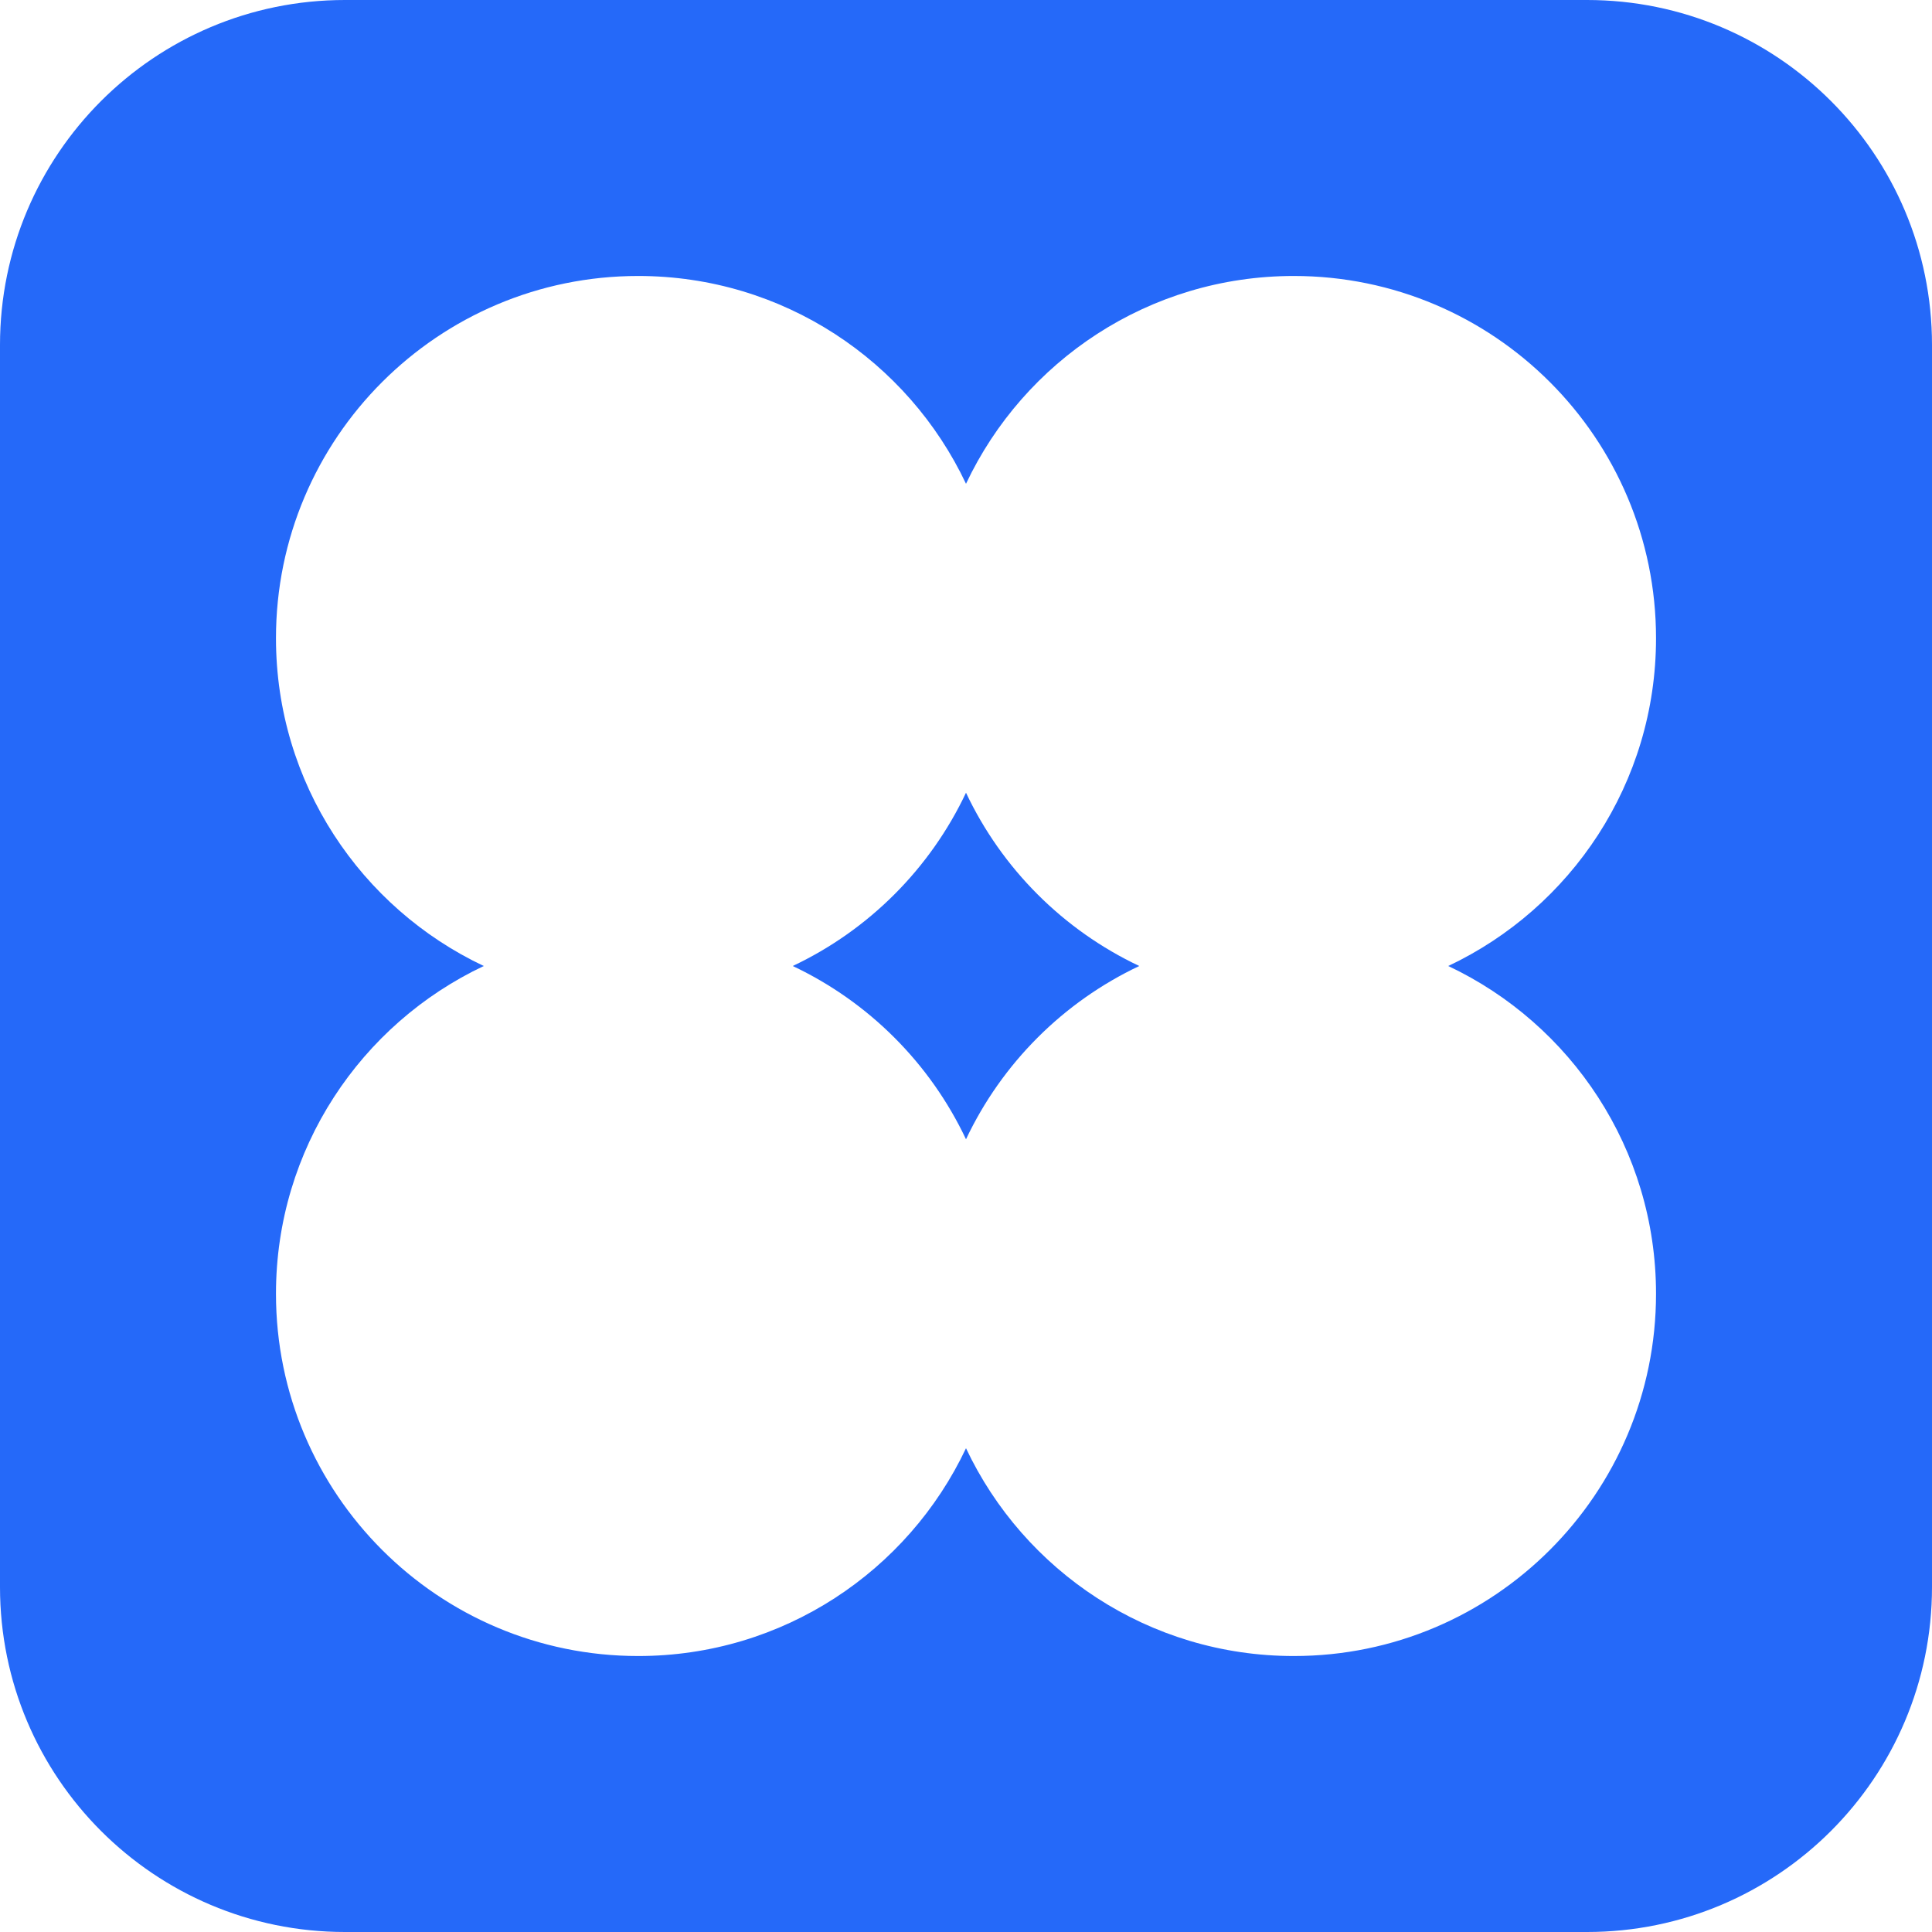 <svg xmlns="http://www.w3.org/2000/svg" width="32" height="32" viewBox="0 0 32 32" fill="none">
  <path
    d="M13.13 16C14.388 15.406 15.406 14.388 16 13.13C16.594 14.388 17.612 15.406 18.87 16C17.612 16.594 16.594 17.612 16 18.87C15.406 17.612 14.388 16.594 13.13 16Z"
    fill="#2569F9" />
  <path fill-rule="evenodd" clip-rule="evenodd"
    d="M5.714 0C2.558 0 0 2.558 0 5.714V26.286C0 29.442 2.558 32 5.714 32H26.286C29.442 32 32 29.442 32 26.286V5.714C32 2.558 29.442 0 26.286 0H5.714ZM10.571 4.571C12.97 4.571 15.04 5.979 16 8.013C16.96 5.979 19.03 4.571 21.429 4.571C24.742 4.571 27.429 7.258 27.429 10.571C27.429 12.97 26.021 15.04 23.987 16C26.021 16.96 27.429 19.03 27.429 21.429C27.429 24.742 24.742 27.429 21.429 27.429C19.03 27.429 16.96 26.021 16 23.987C15.04 26.021 12.97 27.429 10.571 27.429C7.258 27.429 4.571 24.742 4.571 21.429C4.571 19.03 5.979 16.96 8.013 16C5.979 15.04 4.571 12.97 4.571 10.571C4.571 7.258 7.258 4.571 10.571 4.571Z"
    fill="#2569F9" />
</svg>